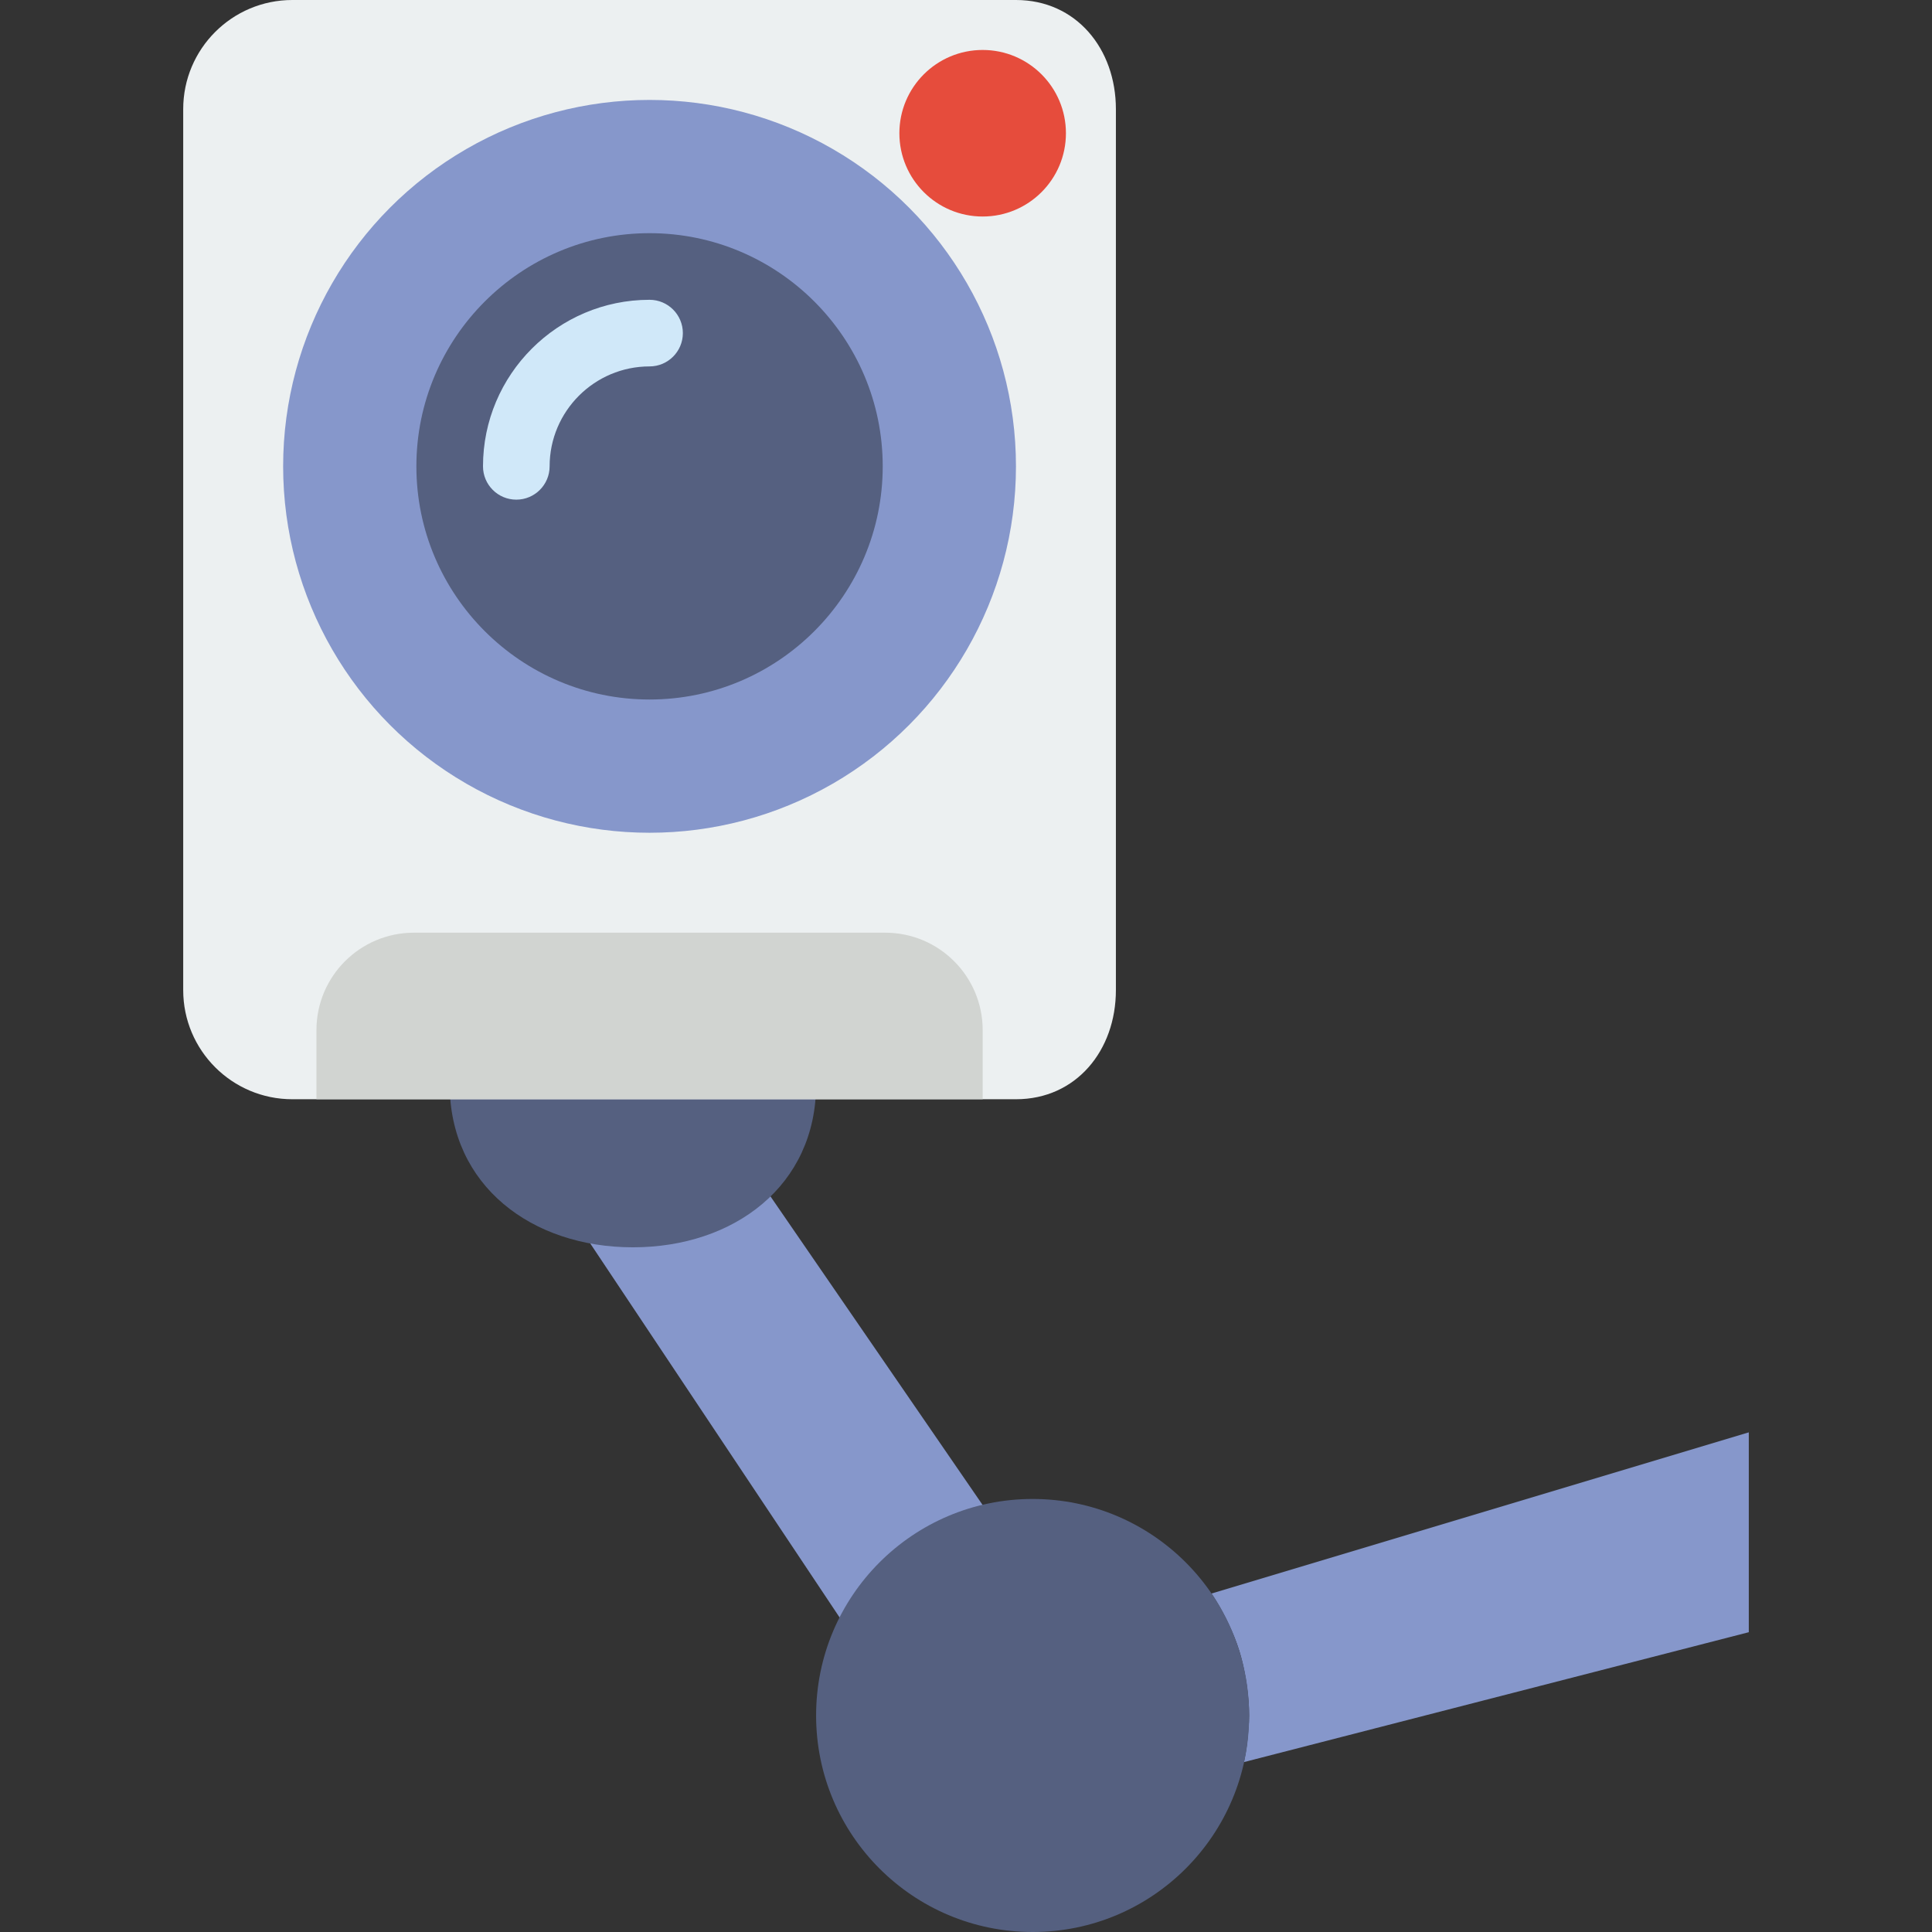 <?xml version="1.0" encoding="iso-8859-1"?>
<svg class="camera" version="1.1" id="Capa_1" xmlns="http://www.w3.org/2000/svg" xmlns:xlink="http://www.w3.org/1999/xlink" x="0px" y="0px"
	 viewBox="0 0 58 58" style="enable-background:new 0 0 58 58;" xml:space="preserve">
<rect x="0" y="0" width="58" height="58" fill="#333333" stroke="none"/>
<path style="fill:#8697CB;" d="M33.256,51.244L33.256,51.244L33.5,51l-11-16l-5,2l11.708,17.561
	C30.025,52.954,31.487,51.736,33.256,51.244z"/>
<path style="fill:#8697CB;" d="M36.37,47.839c0.163,0.238,0.305,0.49,0.436,0.749c0.026,0.052,0.051,0.104,0.076,0.157
	c0.122,0.259,0.232,0.525,0.319,0.802c0.001,0.002,0.001,0.003,0.002,0.005c0.086,0.275,0.148,0.56,0.198,0.849
	c0.012,0.069,0.022,0.138,0.032,0.207C37.472,50.9,37.5,51.197,37.5,51.5c0,0.158-0.008,0.274-0.019,0.376
	c-0.02,0.349-0.063,0.691-0.136,1.023L52.5,49v-6L36.37,47.839z"/>
<circle style="fill:#556080;" cx="31" cy="51.5" r="6.5"/>
<path style="fill:#556080;" d="M24.5,32.556c0,3.038-2.462,4.889-5.5,4.889s-5.5-1.851-5.5-4.889H24.5z"/>
<path style="fill:#ECF0F1;" d="M30.5,33H8.776C6.967,33,5.5,31.533,5.5,29.724V3.276C5.5,1.467,6.967,0,8.776,0H30.5
	c1.809,0,3,1.467,3,3.276v26.448C33.5,31.533,32.309,33,30.5,33z"/>
<circle class="outerRing" style="fill:#8697CB;" cx="19.5" cy="14" r="11"/>
<path style="fill:#556080;" d="M19.5,21c-3.86,0-7-3.14-7-7s3.14-7,7-7s7,3.14,7,7S23.36,21,19.5,21z"/>
<circle class="redLight" style="fill:#E64C3C;" cx="29.5" cy="4" r="2.5"/>
<path style="fill:#D1D4D1;" d="M29.5,33h-20v-2.074C9.5,29.31,10.81,28,12.426,28h14.149c1.616,0,2.926,1.31,2.926,2.926V33z"/>
<path class="glare" style="fill:#D0E8F9;" d="M15.5,15c-0.552,0-1-0.448-1-1c0-2.757,2.243-5,5-5c0.552,0,1,0.448,1,1s-0.448,1-1,1
	c-1.654,0-3,1.346-3,3C16.5,14.552,16.052,15,15.5,15z"/>
</svg>
